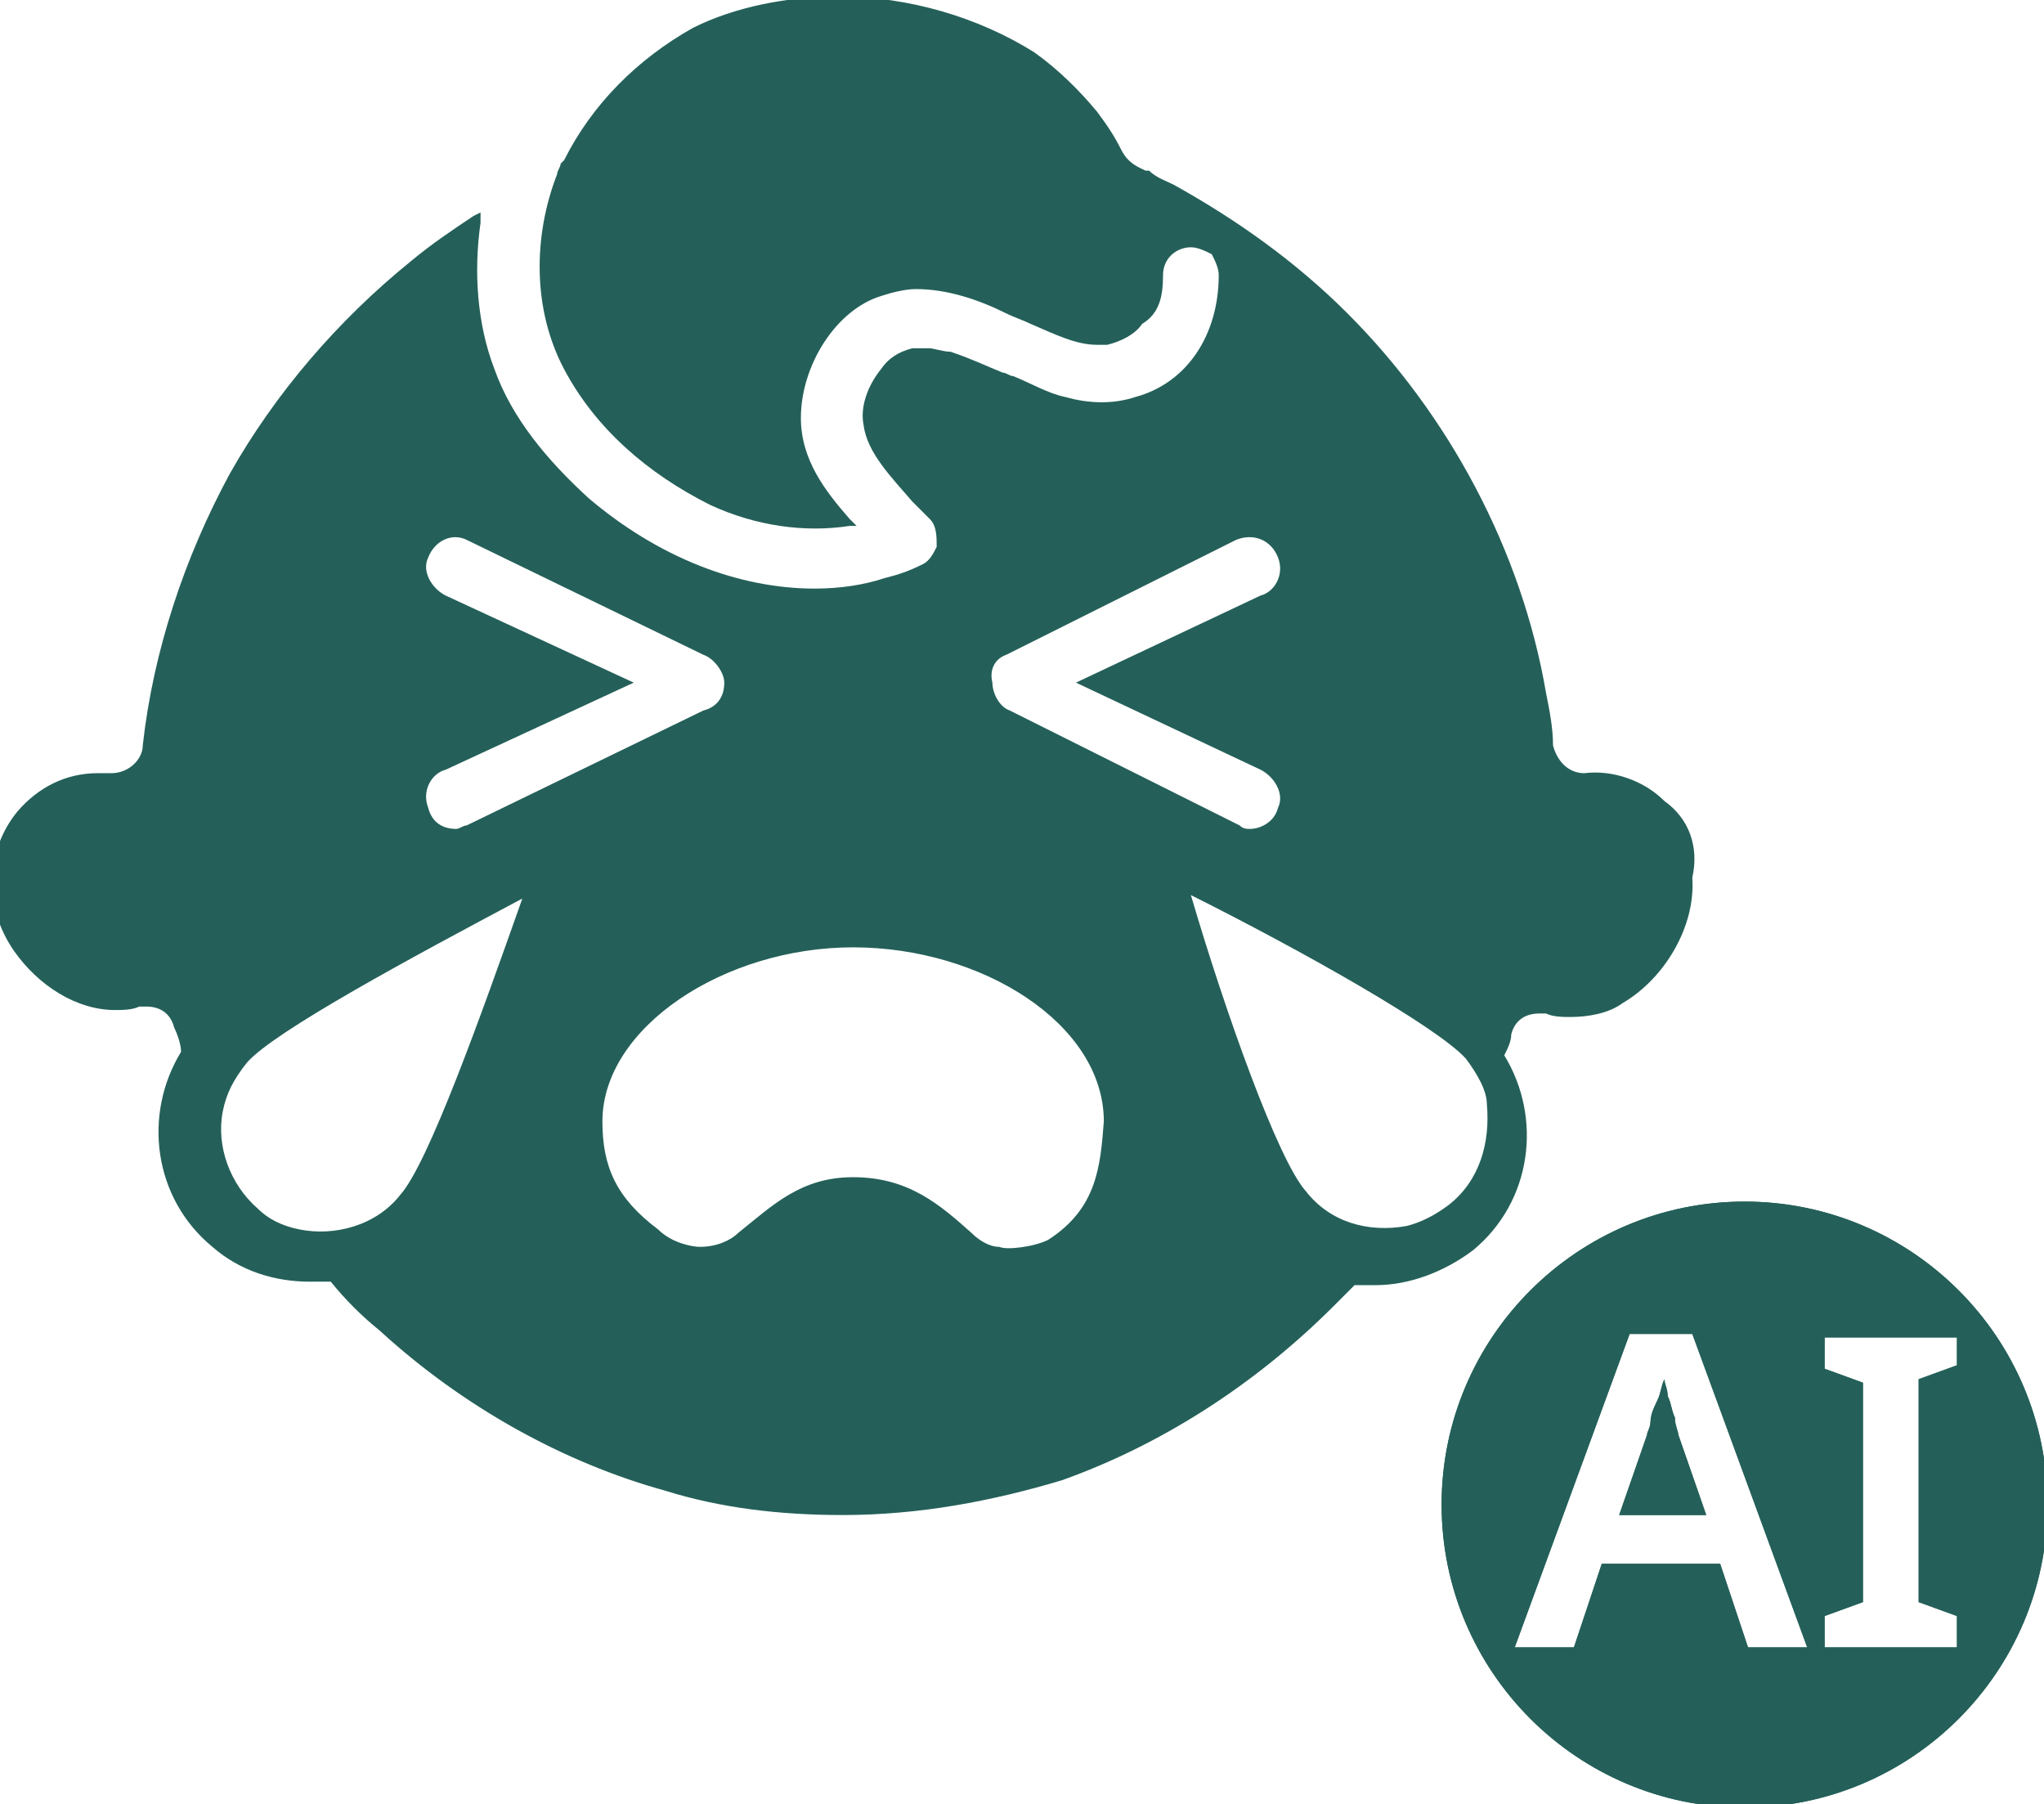 <?xml version="1.0" encoding="utf-8"?>
<!-- Generator: Adobe Illustrator 26.2.1, SVG Export Plug-In . SVG Version: 6.00 Build 0)  -->
<svg version="1.1" id="Layer_1" xmlns="http://www.w3.org/2000/svg" xmlns:xlink="http://www.w3.org/1999/xlink" x="0px" y="0px"
	 viewBox="0 0 58.7 51.8" style="enable-background:new 0 0 58.7 51.8;" xml:space="preserve">
<style type="text/css">
	.st0{clip-path:url(#SVGID_00000147178211079702780900000013058063515244103612_);}
	.st1{fill:#246059;}
</style>
<g>
	<g>
		<defs>
			<rect id="SVGID_1_" width="58.7" height="51.8"/>
		</defs>
		<clipPath id="SVGID_00000073695431595898683020000006884785753382846874_">
			<use xlink:href="#SVGID_1_"  style="overflow:visible;"/>
		</clipPath>
		<g style="clip-path:url(#SVGID_00000073695431595898683020000006884785753382846874_);">
			<path class="st1" d="M48.2,41.2l0.8,2.3h-2.5l0.8-2.3c0-0.1,0.1-0.2,0.1-0.4s0.1-0.4,0.2-0.6c0.1-0.2,0.1-0.4,0.2-0.6
				c0,0.1,0.1,0.3,0.1,0.5c0.1,0.2,0.1,0.4,0.2,0.6C48.1,41,48.2,41.1,48.2,41.2L48.2,41.2z"/>
			<path class="st1" d="M50.1,34.5c-4.8,0-8.7,3.9-8.7,8.7s3.9,8.7,8.7,8.7s8.7-3.9,8.7-8.7S54.9,34.5,50.1,34.5z M50.2,47.3
				l-0.8-2.4H46l-0.8,2.4h-1.7l3.3-9h1.8l3.3,9H50.2L50.2,47.3z M56.2,39.2l-1.1,0.4V46l1.1,0.4v0.9h-3.8v-0.9l1.1-0.4v-6.3
				l-1.1-0.4v-0.9h3.8V39.2z"/>
			<path class="st1" d="M48.2,41.2c0-0.1-0.1-0.3-0.1-0.5c-0.1-0.2-0.1-0.4-0.2-0.6c-0.1-0.2-0.1-0.4-0.1-0.5
				c-0.1,0.2-0.1,0.4-0.2,0.6c-0.1,0.2-0.1,0.4-0.2,0.6c0,0.2-0.1,0.3-0.1,0.4l-0.8,2.3H49L48.2,41.2L48.2,41.2z M48.2,41.2
				c0-0.1-0.1-0.3-0.1-0.5c-0.1-0.2-0.1-0.4-0.2-0.6c-0.1-0.2-0.1-0.4-0.1-0.5c-0.1,0.2-0.1,0.4-0.2,0.6c-0.1,0.2-0.1,0.4-0.2,0.6
				c0,0.2-0.1,0.3-0.1,0.4l-0.8,2.3H49L48.2,41.2L48.2,41.2z M50.1,34.5c-4.8,0-8.7,3.9-8.7,8.7s3.9,8.7,8.7,8.7s8.7-3.9,8.7-8.7
				S54.9,34.5,50.1,34.5z M50.2,47.3l-0.8-2.4H46l-0.8,2.4h-1.7l3.3-9h1.8l3.3,9H50.2L50.2,47.3z M56.2,39.2l-1.1,0.4V46l1.1,0.4
				v0.9h-3.8v-0.9l1.1-0.4v-6.3l-1.1-0.4v-0.9h3.8V39.2z M48.1,40.7c-0.1-0.2-0.1-0.4-0.2-0.6c-0.1-0.2-0.1-0.4-0.1-0.5
				c-0.1,0.2-0.1,0.4-0.2,0.6c-0.1,0.2-0.1,0.4-0.2,0.6c0,0.2-0.1,0.3-0.1,0.4l-0.8,2.3H49l-0.8-2.3C48.2,41.1,48.1,41,48.1,40.7
				L48.1,40.7z M47.8,23c-0.6-0.6-1.5-0.9-2.3-0.8c-0.5,0-0.8-0.4-0.9-0.8c0-0.5-0.1-1-0.2-1.5c-0.7-4.1-2.8-8-5.7-10.9
				c-1.5-1.5-3.2-2.7-5-3.7c-0.2-0.1-0.5-0.2-0.7-0.4h-0.1c-0.2-0.1-0.5-0.2-0.7-0.6s-0.4-0.7-0.7-1.1C31,2.6,30.4,2,29.7,1.5
				c-1.6-1-3.6-1.6-5.6-1.6c-1.5,0-3,0.3-4.2,0.9C18.3,1.7,17,3,16.2,4.6c0,0,0,0-0.1,0.1C16.1,4.8,16,4.9,16,5
				c-0.7,1.8-0.7,3.9,0.2,5.6c0.9,1.7,2.4,3,4.2,3.9c1.3,0.6,2.7,0.8,4,0.6h0.2l-0.2-0.2C23.7,14.1,23,13.2,23,12
				c0-1.5,1-3.1,2.3-3.5c0.3-0.1,0.7-0.2,1-0.2c0.9,0,1.8,0.3,2.6,0.7c0.2,0.1,0.5,0.2,0.7,0.3c0.7,0.3,1.3,0.6,1.9,0.6
				c0.1,0,0.2,0,0.3,0c0.4-0.1,0.8-0.3,1-0.6c0.5-0.3,0.6-0.8,0.6-1.4c0-0.5,0.4-0.8,0.8-0.8c0.2,0,0.4,0.1,0.6,0.2
				C34.9,7.5,35,7.7,35,7.9c0,1.7-0.9,3.1-2.4,3.5c-0.6,0.2-1.3,0.2-2,0c-0.5-0.1-1-0.4-1.5-0.6c-0.1,0-0.2-0.1-0.3-0.1
				c-0.5-0.2-0.9-0.4-1.5-0.6c-0.2,0-0.5-0.1-0.6-0.1s-0.2,0-0.3,0l0,0c-0.1,0-0.2,0-0.2,0c-0.4,0.1-0.7,0.3-0.9,0.6
				c-0.4,0.5-0.6,1.1-0.5,1.6c0.1,0.8,0.8,1.5,1.4,2.2c0.2,0.2,0.3,0.3,0.5,0.5s0.2,0.5,0.2,0.8c-0.1,0.2-0.2,0.4-0.4,0.5
				c-0.4,0.2-0.7,0.3-1.1,0.4c-0.6,0.2-1.3,0.3-2,0.3c-2.2,0-4.5-0.9-6.5-2.6c-1.2-1.1-2.2-2.3-2.7-3.7c-0.5-1.3-0.6-2.8-0.4-4.2
				V6.1l-0.2,0.1C13,6.6,12.4,7,11.8,7.5c-2.1,1.7-3.9,3.8-5.2,6.1c-1.3,2.4-2.2,5.1-2.5,7.8c0,0.4-0.4,0.8-0.9,0.8
				c-0.1,0-0.2,0-0.4,0c-0.9,0-1.7,0.4-2.3,1.1c-0.9,1.1-1,2.7-0.1,4c0.7,1,1.8,1.7,2.9,1.7c0.2,0,0.5,0,0.7-0.1c0.1,0,0.1,0,0.2,0
				c0.4,0,0.7,0.2,0.8,0.6c0.1,0.2,0.2,0.5,0.2,0.7c-1.1,1.8-0.8,4.2,0.9,5.6c0.8,0.7,1.8,1,2.8,1c0.2,0,0.4,0,0.6,0
				c0.4,0.5,0.9,1,1.4,1.4c2.4,2.2,5.3,3.8,8.2,4.6c1.6,0.5,3.3,0.7,5.1,0.7c2.2,0,4.3-0.4,6.3-1c2.8-1,5.5-2.7,7.8-5
				c0.2-0.2,0.4-0.4,0.6-0.6c0.2,0,0.4,0,0.6,0c1,0,2-0.4,2.8-1c1.7-1.4,2-3.8,0.9-5.6c0.1-0.2,0.2-0.4,0.2-0.6
				c0.1-0.4,0.4-0.6,0.8-0.6c0.1,0,0.1,0,0.2,0c0.2,0.1,0.5,0.1,0.7,0.1c0.5,0,1.1-0.1,1.5-0.4c1.2-0.7,2.1-2.2,2-3.6
				C48.8,24.3,48.5,23.5,47.8,23L47.8,23z M28.9,18.8l6.6-3.3c0.5-0.2,1,0,1.2,0.5c0.2,0.5-0.1,1-0.5,1.1l-5.3,2.5l5.3,2.5
				c0.4,0.2,0.7,0.7,0.5,1.1c-0.1,0.4-0.5,0.6-0.8,0.6c-0.1,0-0.2,0-0.3-0.1L29,20.4c-0.3-0.1-0.5-0.5-0.5-0.8
				C28.4,19.2,28.6,18.9,28.9,18.8z M12.8,17.1c-0.4-0.2-0.7-0.7-0.5-1.1c0.2-0.5,0.7-0.7,1.1-0.5l6.8,3.3c0.3,0.1,0.6,0.5,0.6,0.8
				c0,0.4-0.2,0.7-0.6,0.8l-6.8,3.3c-0.1,0-0.2,0.1-0.3,0.1c-0.4,0-0.7-0.2-0.8-0.6c-0.2-0.5,0.1-1,0.5-1.1l5.4-2.5L12.8,17.1z
				 M11.5,34.3c-0.7,0.9-1.9,1.2-2.9,1c-0.5-0.1-0.9-0.3-1.2-0.6c-0.8-0.7-1.2-1.8-1-2.8c0.1-0.5,0.3-0.9,0.7-1.4
				c0.8-0.9,4.7-3,7.9-4.7C13.8,29.2,12.3,33.4,11.5,34.3z M30.1,35.6c-0.4,0.2-1.2,0.3-1.4,0.2c-0.3,0-0.6-0.2-0.8-0.4
				c-0.9-0.8-1.8-1.6-3.4-1.6c-1.5,0-2.3,0.8-3.3,1.6c-0.2,0.2-0.6,0.4-1.1,0.4c-0.2,0-0.8-0.1-1.2-0.5c-1.2-0.9-1.6-1.8-1.6-3.1
				c0-2.7,3.5-5,7.2-5s7.2,2.2,7.2,5C31.6,33.5,31.5,34.7,30.1,35.6z M41.6,34.6c-0.4,0.3-0.8,0.5-1.2,0.6c-1.1,0.2-2.2-0.1-2.9-1
				c-0.8-0.9-2.3-5.1-3.3-8.5c3.2,1.6,7.1,3.8,7.9,4.7c0.3,0.4,0.6,0.9,0.6,1.3C42.8,32.8,42.5,33.9,41.6,34.6z"/>
		</g>
	</g>
</g>
</svg>
